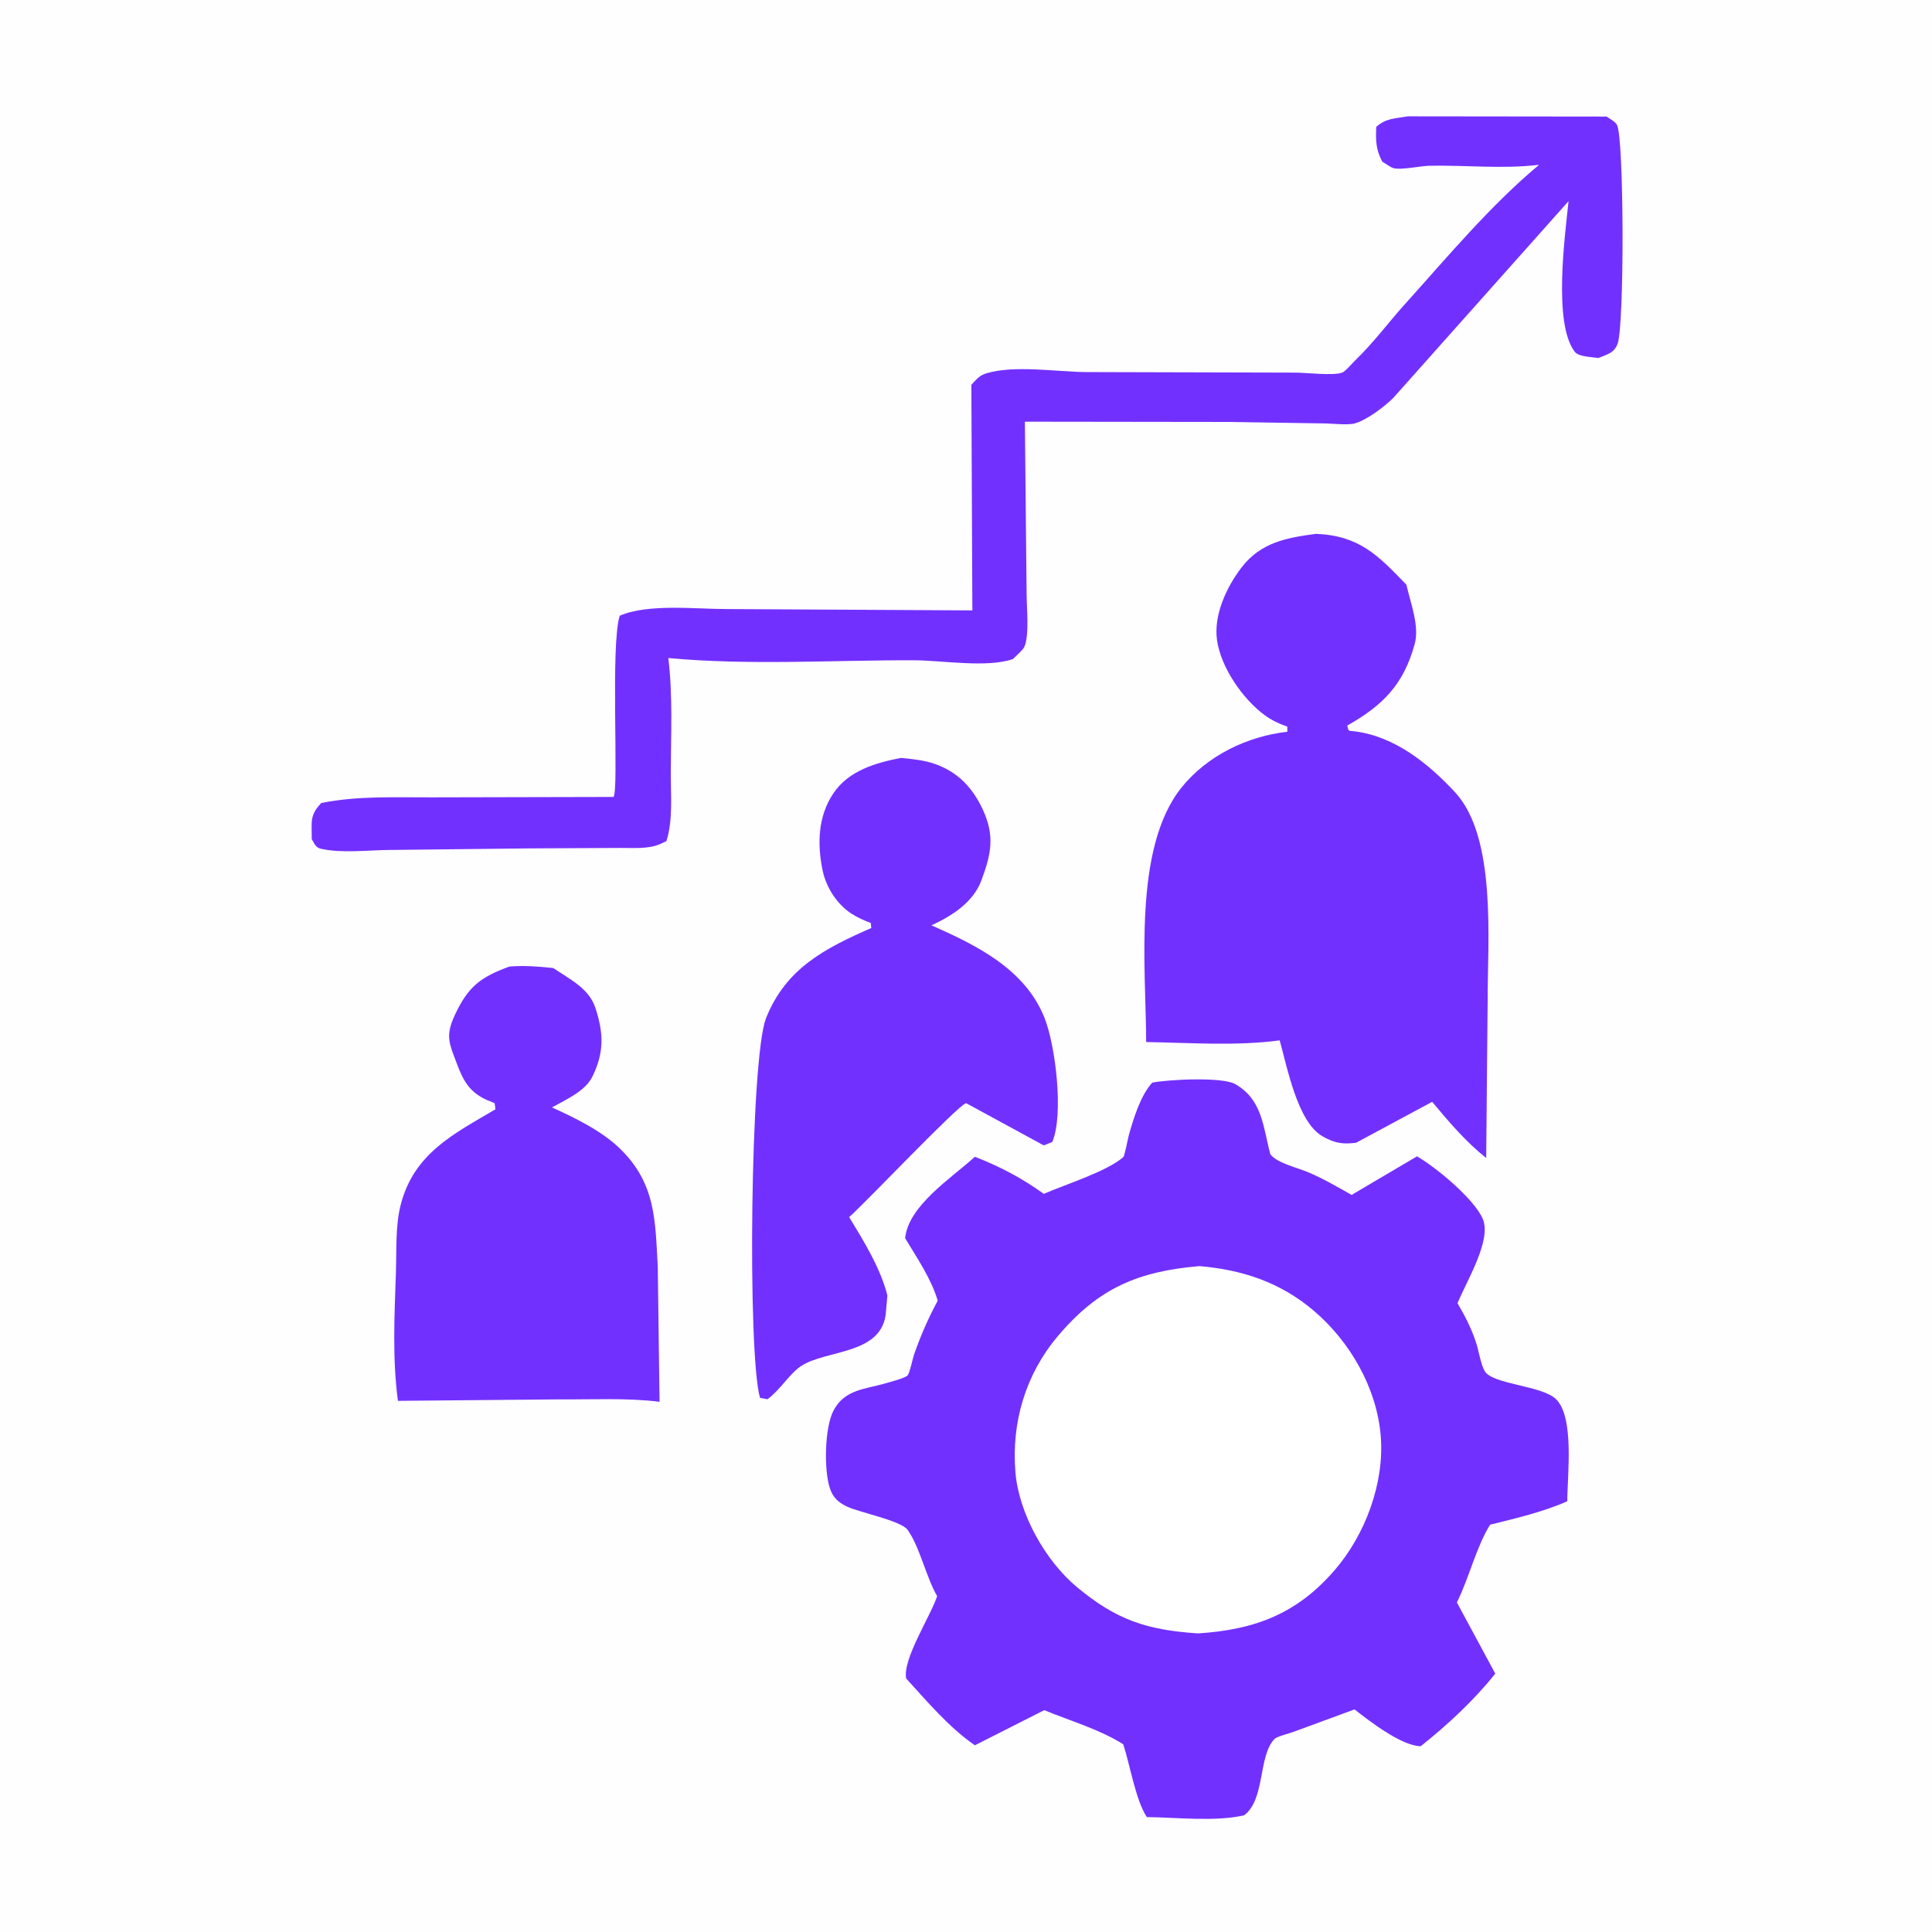 <svg width="118" height="118" viewBox="0 0 118 118" fill="none" xmlns="http://www.w3.org/2000/svg">
<g clip-path="url(#clip0_2003_48)">
<path d="M0 0H118V118H0V0ZM70.373 66.125C69.653 66.923 69.236 68.299 68.945 69.332C68.895 69.511 68.69 70.598 68.608 70.671C67.622 71.544 65.02 72.362 63.754 72.916C62.393 71.944 61.099 71.261 59.543 70.651C58.098 71.967 55.482 73.632 55.282 75.625C55.996 76.811 56.886 78.115 57.273 79.443C56.695 80.508 56.219 81.606 55.821 82.75C55.74 82.982 55.566 83.858 55.431 84.008C55.281 84.173 54.37 84.403 54.125 84.476C52.847 84.858 51.603 84.84 50.91 86.149C50.366 87.175 50.316 89.763 50.68 90.88C50.873 91.476 51.198 91.764 51.754 92.026C52.479 92.367 55.037 92.882 55.432 93.436C56.187 94.498 56.543 96.274 57.238 97.489C56.819 98.747 55.119 101.33 55.346 102.517C56.64 103.933 57.958 105.504 59.543 106.596L63.779 104.451C65.332 105.091 67.198 105.637 68.605 106.537C69.016 107.783 69.359 109.943 70.044 110.981C71.853 111.002 74.219 111.275 75.981 110.875C77.288 109.92 76.833 107.232 77.853 106.199C77.987 106.065 78.766 105.863 78.977 105.785L82.731 104.405C83.646 105.125 85.615 106.64 86.772 106.654C88.436 105.328 89.991 103.884 91.328 102.222L88.981 97.87C89.725 96.386 90.165 94.474 91.011 93.123C92.58 92.732 94.244 92.349 95.724 91.691C95.727 90.105 96.168 86.592 95.048 85.468C94.192 84.608 91.169 84.573 90.68 83.74C90.439 83.328 90.323 82.524 90.169 82.048C89.884 81.168 89.489 80.392 89.021 79.597C89.567 78.247 91.122 75.75 90.561 74.442C90.037 73.22 87.703 71.293 86.546 70.626L82.552 72.981C81.668 72.482 80.774 71.959 79.835 71.57C79.206 71.309 77.991 71.037 77.586 70.494C77.137 68.804 77.106 67.17 75.445 66.214C74.648 65.755 71.282 65.936 70.373 66.125Z" fill="#7230FF" fill-opacity="0.01"/>
<path d="M31.118 59.032C32.028 58.962 32.886 59.028 33.792 59.125C34.782 59.8 35.965 60.355 36.359 61.543C36.871 63.086 36.908 64.277 36.184 65.75C35.737 66.66 34.567 67.153 33.712 67.638C35.124 68.279 36.725 69.056 37.848 70.138C40.066 72.274 40.016 74.571 40.174 77.357L40.283 85.615C38.259 85.366 36.105 85.487 34.062 85.47L24.304 85.558C23.96 82.966 24.091 80.378 24.18 77.773C24.226 76.439 24.14 74.891 24.47 73.599C25.276 70.439 27.72 69.253 30.263 67.75L30.208 67.375L29.715 67.174C28.706 66.714 28.307 66.042 27.928 65.029C27.443 63.729 27.176 63.294 27.78 61.994C28.6 60.233 29.366 59.676 31.118 59.032Z" fill="#7230FF"/>
<path d="M55.028 46.291C55.713 46.359 56.431 46.426 57.083 46.653C58.486 47.141 59.394 48.092 60.017 49.428C60.78 51.062 60.532 52.175 59.941 53.769C59.44 55.121 58.133 55.943 56.89 56.516C59.635 57.731 62.596 59.176 63.789 62.151C64.47 63.852 64.981 68.08 64.268 69.75L63.75 69.957L59.006 67.376C58.531 67.477 52.851 73.471 51.864 74.336C52.755 75.802 53.782 77.46 54.198 79.125L54.091 80.329C53.723 82.752 50.462 82.434 48.932 83.431C48.236 83.885 47.631 84.913 46.875 85.462L46.419 85.375C45.645 82.692 45.824 64.614 46.787 62.187C47.998 59.134 50.402 57.914 53.214 56.681L53.186 56.375C52.779 56.218 52.372 56.041 52.004 55.803C51.123 55.233 50.459 54.198 50.245 53.176C49.906 51.556 49.952 49.845 50.915 48.432C51.852 47.058 53.493 46.588 55.028 46.291Z" fill="#7230FF"/>
<path d="M85.976 7.106L98.125 7.12C98.318 7.257 98.66 7.429 98.764 7.636C99.195 8.49 99.216 19.909 98.796 21.001C98.573 21.581 98.146 21.645 97.625 21.866C97.238 21.804 96.426 21.795 96.192 21.498C94.846 19.79 95.584 14.397 95.803 12.283L85.08 24.323C84.526 24.857 83.527 25.62 82.782 25.851C82.336 25.989 81.337 25.859 80.816 25.86L75.084 25.771L62.596 25.755L62.701 36.265C62.701 37.066 62.879 38.812 62.562 39.509C62.467 39.718 62.046 40.064 61.875 40.248C60.303 40.808 57.555 40.332 55.815 40.327C50.86 40.313 45.746 40.65 40.819 40.19C41.097 42.483 40.978 44.873 40.969 47.182C40.964 48.528 41.114 50.092 40.7 51.375L40.305 51.56C39.558 51.874 38.638 51.779 37.837 51.789L32.375 51.816L23.743 51.913C22.453 51.927 20.849 52.123 19.597 51.839C19.27 51.765 19.211 51.523 19.039 51.25C19.055 50.222 18.881 49.816 19.625 49.044C21.846 48.595 24.162 48.709 26.419 48.7L37.47 48.675C37.816 48.274 37.268 39.37 37.854 37.605C39.594 36.853 42.508 37.204 44.403 37.199L59.389 37.281L59.327 23.5C59.651 23.162 59.806 22.932 60.263 22.796C61.956 22.291 64.531 22.707 66.314 22.725L79.124 22.759C79.757 22.758 81.442 22.964 81.983 22.754C82.175 22.68 82.608 22.166 82.775 22.006C83.887 20.94 84.782 19.715 85.811 18.573C88.394 15.705 91.038 12.537 94.004 10.065C91.76 10.333 89.554 10.081 87.308 10.123C86.745 10.134 85.621 10.391 85.125 10.273C84.93 10.226 84.613 9.981 84.427 9.875C84.03 9.135 84.021 8.576 84.057 7.75C84.644 7.219 85.206 7.244 85.976 7.106Z" fill="#7230FF"/>
<path d="M80.373 32.606C83.023 32.713 84.174 33.922 85.898 35.714C86.154 36.846 86.71 38.236 86.401 39.351C85.724 41.791 84.491 43.068 82.285 44.315C82.371 44.703 82.356 44.618 82.739 44.667C85.193 44.983 87.225 46.62 88.866 48.385C91.433 51.145 90.851 57.562 90.861 61.051L90.771 70.728C89.504 69.716 88.508 68.534 87.471 67.295L82.824 69.796C81.993 69.898 81.509 69.822 80.763 69.394C79.238 68.517 78.608 65.13 78.159 63.541C75.504 63.9 72.68 63.686 70.004 63.644C69.99 59.13 69.184 51.807 72.162 48.101C73.737 46.142 76.185 44.969 78.625 44.694V44.38C78.128 44.209 77.669 43.993 77.243 43.68C75.897 42.692 74.565 40.761 74.331 39.094C74.115 37.558 74.918 35.847 75.834 34.653C77.005 33.125 78.602 32.84 80.373 32.606Z" fill="#7230FF"/>
<path d="M70.373 66.125C71.282 65.936 74.648 65.755 75.445 66.214C77.106 67.17 77.137 68.804 77.586 70.494C77.991 71.037 79.206 71.309 79.835 71.57C80.774 71.959 81.668 72.482 82.552 72.981L86.546 70.626C87.703 71.293 90.037 73.22 90.561 74.442C91.122 75.75 89.567 78.247 89.021 79.597C89.489 80.392 89.884 81.168 90.169 82.048C90.323 82.524 90.439 83.328 90.68 83.74C91.169 84.573 94.192 84.608 95.048 85.468C96.168 86.592 95.727 90.105 95.724 91.691C94.244 92.349 92.58 92.732 91.011 93.123C90.165 94.474 89.725 96.386 88.981 97.87L91.328 102.222C89.991 103.884 88.436 105.328 86.772 106.654C85.615 106.64 83.646 105.125 82.731 104.405L78.977 105.785C78.766 105.863 77.987 106.065 77.853 106.199C76.833 107.232 77.288 109.92 75.981 110.875C74.219 111.275 71.853 111.002 70.044 110.981C69.359 109.943 69.016 107.783 68.605 106.537C67.198 105.637 65.332 105.091 63.779 104.451L59.543 106.596C57.958 105.504 56.64 103.933 55.346 102.517C55.119 101.33 56.819 98.747 57.238 97.489C56.543 96.274 56.187 94.498 55.432 93.436C55.037 92.882 52.479 92.367 51.754 92.026C51.198 91.764 50.873 91.476 50.68 90.88C50.316 89.763 50.366 87.175 50.91 86.149C51.603 84.84 52.847 84.858 54.125 84.476C54.37 84.403 55.281 84.173 55.431 84.008C55.566 83.858 55.74 82.982 55.821 82.75C56.219 81.606 56.695 80.508 57.273 79.443C56.886 78.115 55.996 76.811 55.282 75.625C55.482 73.632 58.098 71.967 59.543 70.651C61.099 71.261 62.393 71.944 63.754 72.916C65.02 72.362 67.622 71.544 68.608 70.671C68.69 70.598 68.895 69.511 68.945 69.332C69.236 68.299 69.653 66.923 70.373 66.125ZM73.261 77.329C69.501 77.65 67.081 78.678 64.609 81.607C62.636 83.946 61.769 86.868 62.018 89.914C62.225 92.433 63.838 95.318 65.765 96.925C68.174 98.934 70.022 99.554 73.17 99.763C76.61 99.541 79.188 98.593 81.511 95.906C83.381 93.745 84.564 90.586 84.331 87.713C84.093 84.77 82.448 81.918 80.212 80.03C78.173 78.308 75.879 77.557 73.261 77.329Z" fill="#7230FF"/>
</g>
<defs>
<clipPath id="clip0_2003_48">
<rect width="118" height="118" fill="white"/>
</clipPath>
</defs>
</svg>

